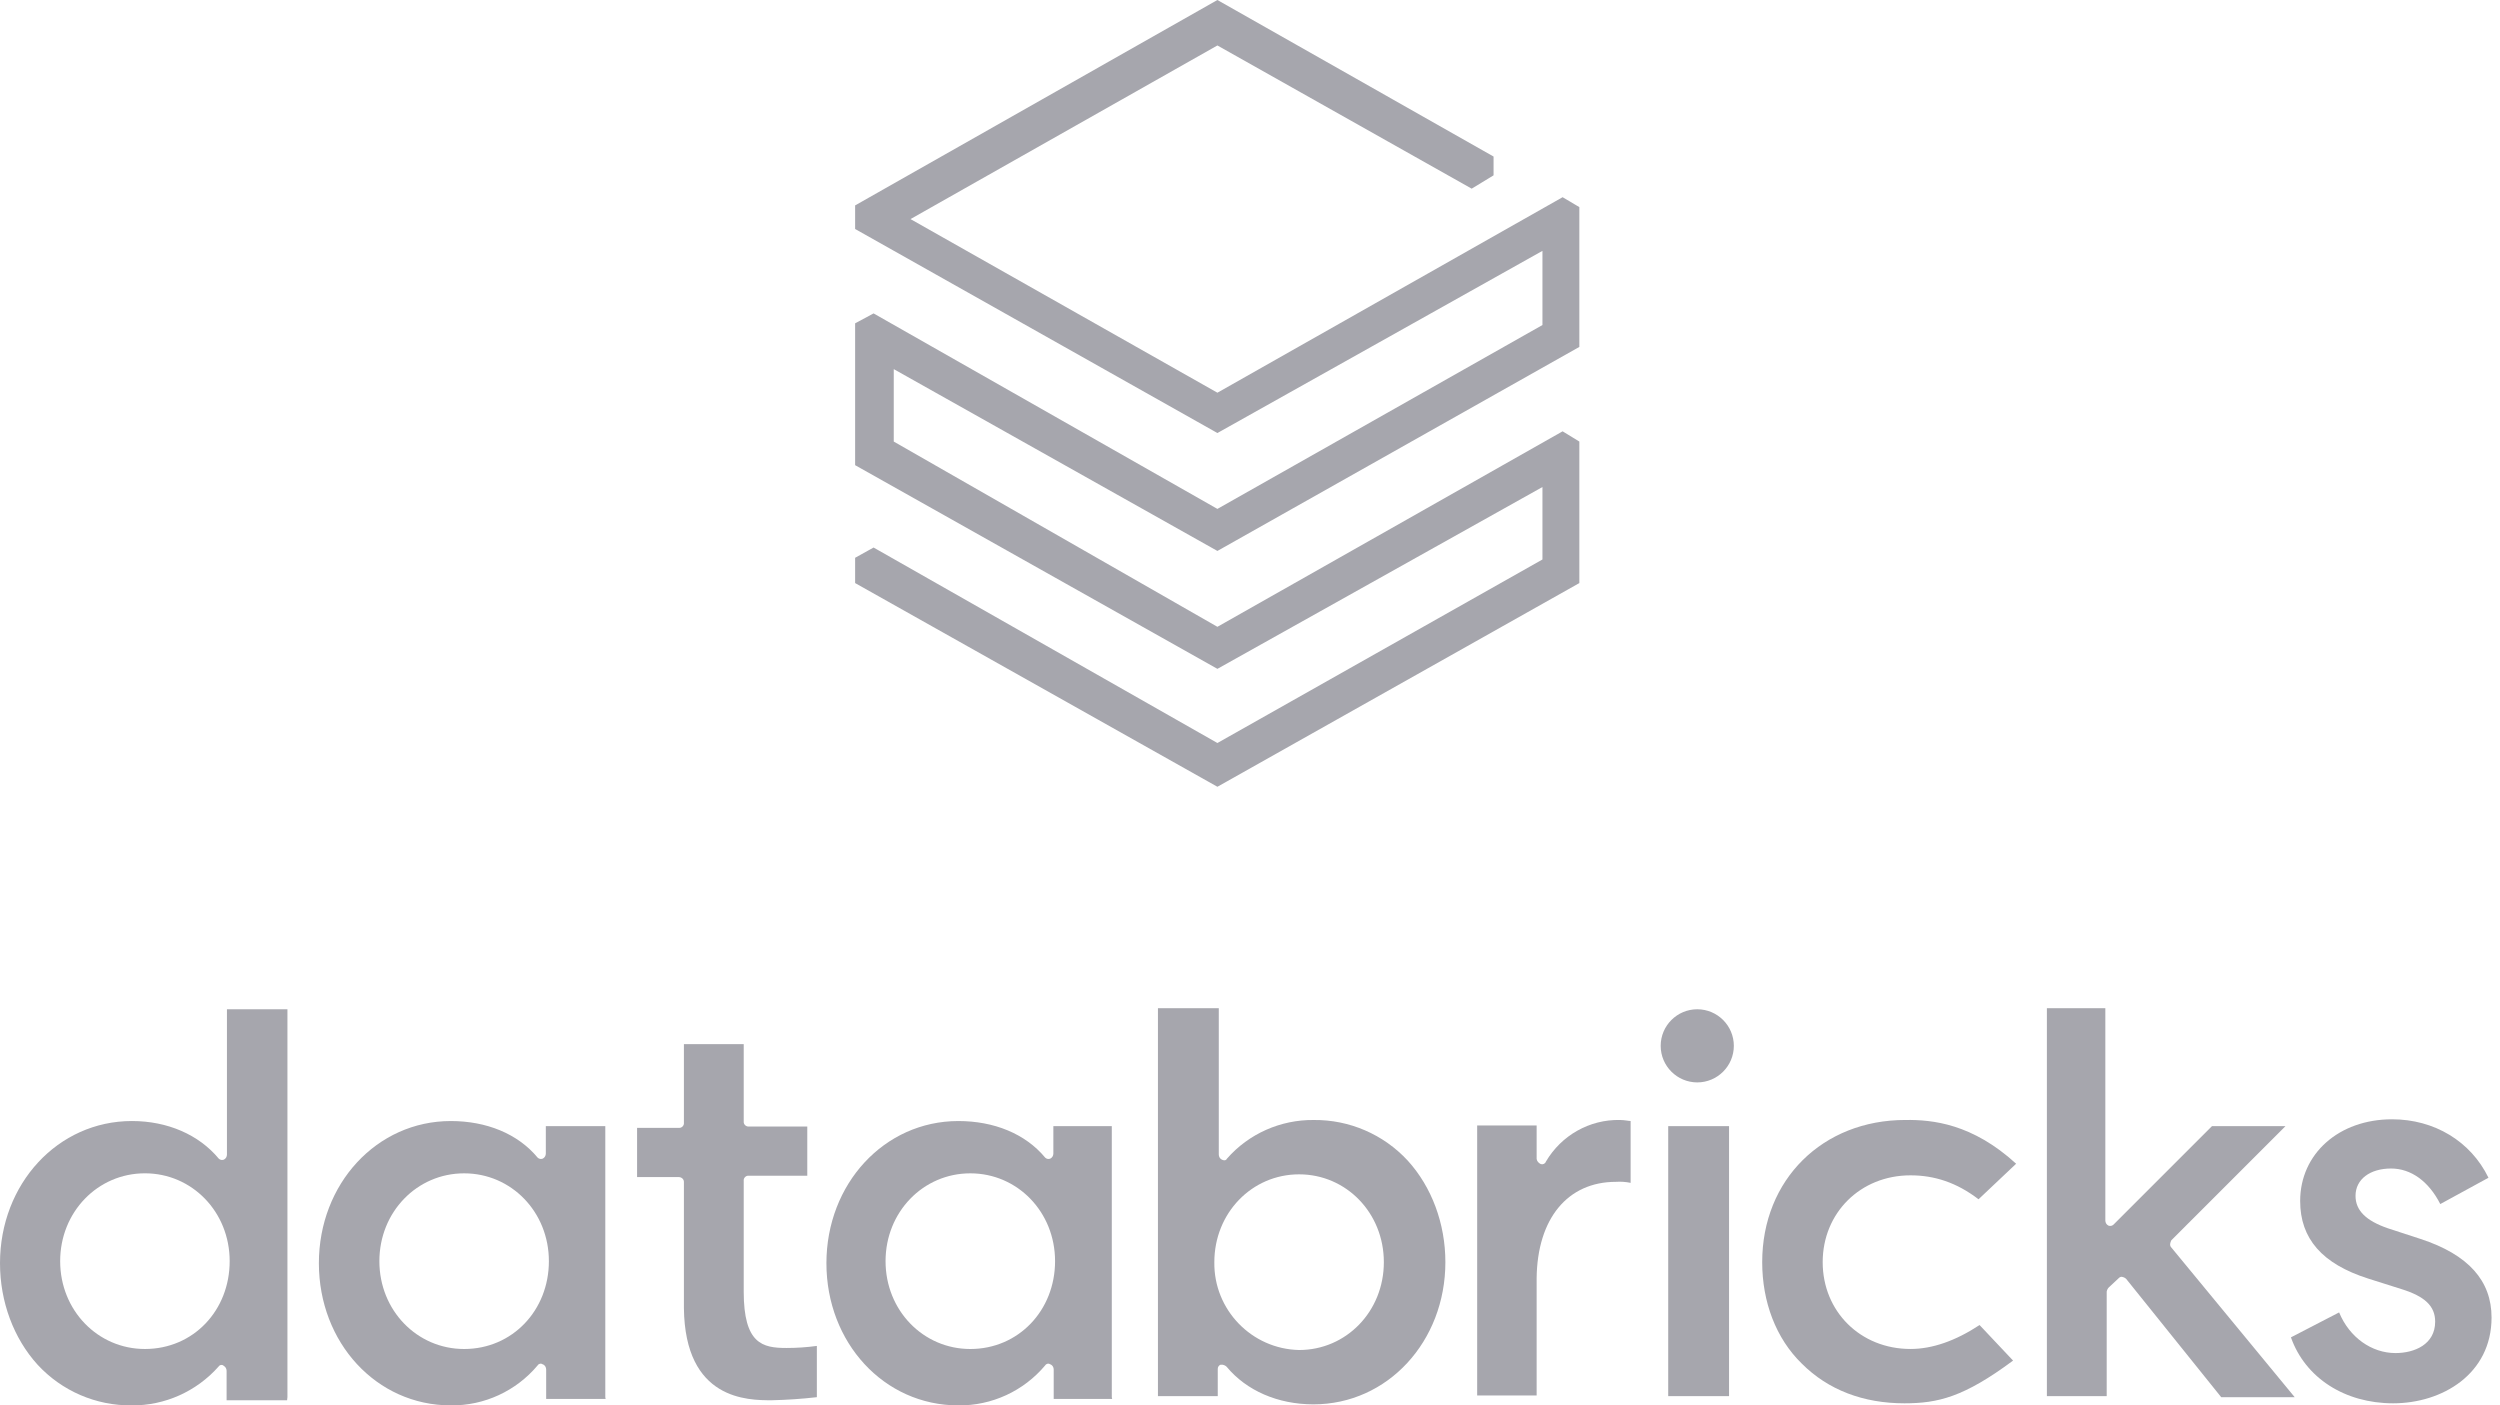 <svg width="185" height="104" viewBox="0 0 185 104" fill="none" xmlns="http://www.w3.org/2000/svg">
<path d="M63.279 15.2V16.945L90.088 32.044L114.141 18.564V24.052L90.088 37.659L64.645 23.192L63.279 23.926V34.422L90.088 49.495L114.141 36.04V41.402L90.088 54.983L64.645 40.517L63.279 41.276V43.147L90.088 58.221L116.872 43.147V32.676L115.633 31.918L90.088 46.384L66.138 32.676V27.315L90.088 40.77L116.872 25.671V15.327L115.633 14.593L90.088 29.06L67.377 16.212L90.088 3.364L108.905 13.961L110.524 12.975V11.584L90.088 0L63.279 15.2Z" fill="#A6A6AD"/>
<path d="M10.724 99.825C7.234 99.825 4.452 96.967 4.452 93.325C4.452 89.683 7.234 86.825 10.724 86.825C14.214 86.825 16.996 89.683 16.996 93.325C16.996 96.967 14.315 99.825 10.724 99.825ZM21.27 103.391V74.686H16.794V85.434C16.794 85.586 16.718 85.738 16.566 85.814C16.44 85.864 16.288 85.839 16.187 85.738C14.72 83.968 12.393 82.956 9.763 82.956C4.274 82.956 0 87.609 0 93.477C0 96.335 1.012 99.041 2.782 100.989C4.578 102.936 7.107 104.024 9.737 103.998C12.191 104.024 14.543 102.961 16.161 101.14C16.237 101.014 16.389 100.963 16.515 101.039C16.515 101.039 16.541 101.039 16.541 101.064C16.693 101.14 16.768 101.292 16.768 101.444V103.619H21.245L21.27 103.391Z" fill="#A6A6AD"/>
<path d="M34.346 99.826C30.856 99.826 28.074 96.969 28.074 93.326C28.074 89.684 30.856 86.827 34.346 86.827C37.837 86.827 40.618 89.684 40.618 93.326C40.618 96.969 37.912 99.826 34.346 99.826ZM44.792 103.392V83.336H40.391V85.36C40.391 85.511 40.315 85.663 40.163 85.739C40.037 85.79 39.885 85.764 39.784 85.663C38.317 83.893 35.99 82.957 33.36 82.957C27.872 82.957 23.597 87.611 23.597 93.478C23.597 99.346 27.846 103.999 33.36 103.999C35.839 104.025 38.191 102.937 39.784 101.04C39.86 100.914 40.037 100.863 40.163 100.965H40.189C40.34 101.04 40.416 101.192 40.416 101.344V103.519H44.817L44.792 103.392Z" fill="#A6A6AD"/>
<path d="M71.803 99.826C68.313 99.826 65.531 96.969 65.531 93.326C65.531 89.684 68.313 86.827 71.803 86.827C75.293 86.827 78.075 89.684 78.075 93.326C78.075 96.969 75.369 99.826 71.803 99.826ZM82.273 103.392V83.336H77.949V85.36C77.949 85.511 77.873 85.663 77.721 85.739C77.595 85.79 77.443 85.764 77.342 85.663C75.875 83.893 73.548 82.957 70.918 82.957C65.429 82.957 61.155 87.611 61.155 93.478C61.155 99.346 65.404 103.999 70.918 103.999C73.396 104.025 75.748 102.937 77.342 101.04C77.418 100.914 77.595 100.863 77.721 100.965H77.746C77.898 101.04 77.974 101.192 77.974 101.344V103.519H82.299L82.273 103.392Z" fill="#A6A6AD"/>
<path d="M89.861 93.401C89.861 89.759 92.643 86.901 96.133 86.901C99.623 86.901 102.405 89.759 102.405 93.401C102.405 97.043 99.623 99.901 96.133 99.901C92.618 99.825 89.81 96.916 89.861 93.401ZM90.316 100.988H90.468C90.594 101.014 90.695 101.064 90.771 101.14C92.238 102.91 94.565 103.922 97.195 103.922C102.684 103.922 106.958 99.269 106.958 93.401C106.958 90.543 105.946 87.837 104.176 85.889C102.38 83.942 99.851 82.854 97.221 82.88C94.767 82.854 92.415 83.891 90.797 85.738C90.721 85.889 90.569 85.889 90.417 85.814C90.266 85.738 90.19 85.586 90.19 85.434V74.609H85.688V103.315H90.114V101.292C90.114 101.165 90.19 101.039 90.316 100.988Z" fill="#A6A6AD"/>
<path d="M119.578 87.456C119.932 87.431 120.312 87.456 120.666 87.532V82.954C120.514 82.954 120.211 82.879 119.882 82.879C117.631 82.828 115.532 84.017 114.394 85.964C114.343 86.116 114.166 86.192 114.04 86.141H114.014C113.863 86.065 113.736 85.939 113.711 85.762V83.283H109.31V103.263H113.711V94.588C113.761 90.162 116.012 87.456 119.578 87.456Z" fill="#A6A6AD"/>
<path fill-rule="evenodd" clip-rule="evenodd" d="M123.448 83.334H127.95V103.314H123.448V83.334Z" fill="#A6A6AD"/>
<path d="M125.598 74.686C124.105 74.686 122.891 75.9 122.891 77.392C122.891 78.884 124.105 80.098 125.598 80.098C127.09 80.098 128.304 78.884 128.304 77.392C128.304 75.9 127.09 74.686 125.598 74.686Z" fill="#A6A6AD"/>
<path d="M141 82.878C134.879 82.878 130.403 87.279 130.403 93.4C130.403 96.333 131.414 99.04 133.337 100.911C135.284 102.859 137.889 103.845 140.924 103.845C143.403 103.845 145.325 103.39 148.967 100.683L146.488 98.053C144.718 99.217 142.998 99.824 141.379 99.824C137.661 99.824 134.879 97.041 134.879 93.4C134.879 89.758 137.661 86.975 141.379 86.975C143.15 86.975 144.794 87.507 146.412 88.746L149.194 86.116C145.957 83.156 143.023 82.853 141 82.878Z" fill="#A6A6AD"/>
<path d="M156.807 94.564C156.858 94.514 156.959 94.463 157.035 94.488C157.161 94.514 157.262 94.564 157.338 94.64L164.369 103.391H169.807L160.677 92.313C160.525 92.162 160.601 91.934 160.677 91.782L169.124 83.335H163.686L156.402 90.619C156.301 90.72 156.149 90.745 156.023 90.695C155.871 90.619 155.795 90.467 155.795 90.315V74.609H151.47V103.315H155.896V95.576C155.922 95.45 155.972 95.348 156.048 95.272L156.807 94.564Z" fill="#A6A6AD"/>
<path d="M177.091 103.845C180.733 103.845 184.375 101.67 184.375 97.497C184.375 94.791 182.68 92.844 179.114 91.68L176.711 90.896C175.093 90.34 174.309 89.581 174.309 88.493C174.309 87.254 175.396 86.47 176.939 86.47C178.406 86.47 179.721 87.406 180.581 89.1L184.147 87.153C182.832 84.447 180.126 82.828 177.015 82.828C173.069 82.828 170.212 85.383 170.212 88.873C170.212 91.655 171.83 93.526 175.245 94.614L177.723 95.398C179.418 95.929 180.202 96.637 180.202 97.801C180.202 99.495 178.659 100.127 177.268 100.127C175.497 100.127 173.854 98.964 173.095 97.118L169.529 98.964C170.591 101.974 173.525 103.845 177.091 103.845Z" fill="#A6A6AD"/>
<path d="M57.108 103.619C58.221 103.594 59.334 103.518 60.447 103.392V99.598C59.714 99.699 58.955 99.75 58.196 99.75C56.426 99.75 55.035 99.446 55.035 95.577V87.382C55.009 87.18 55.186 87.003 55.363 87.003H59.739V83.361H55.414C55.212 83.386 55.035 83.209 55.035 83.032V77.266H50.609V83.083C50.634 83.285 50.457 83.462 50.28 83.462H47.144V87.104H50.229C50.432 87.104 50.609 87.256 50.609 87.458V96.791C50.684 103.619 55.338 103.619 57.108 103.619Z" fill="#A6A6AD"/>
</svg>
